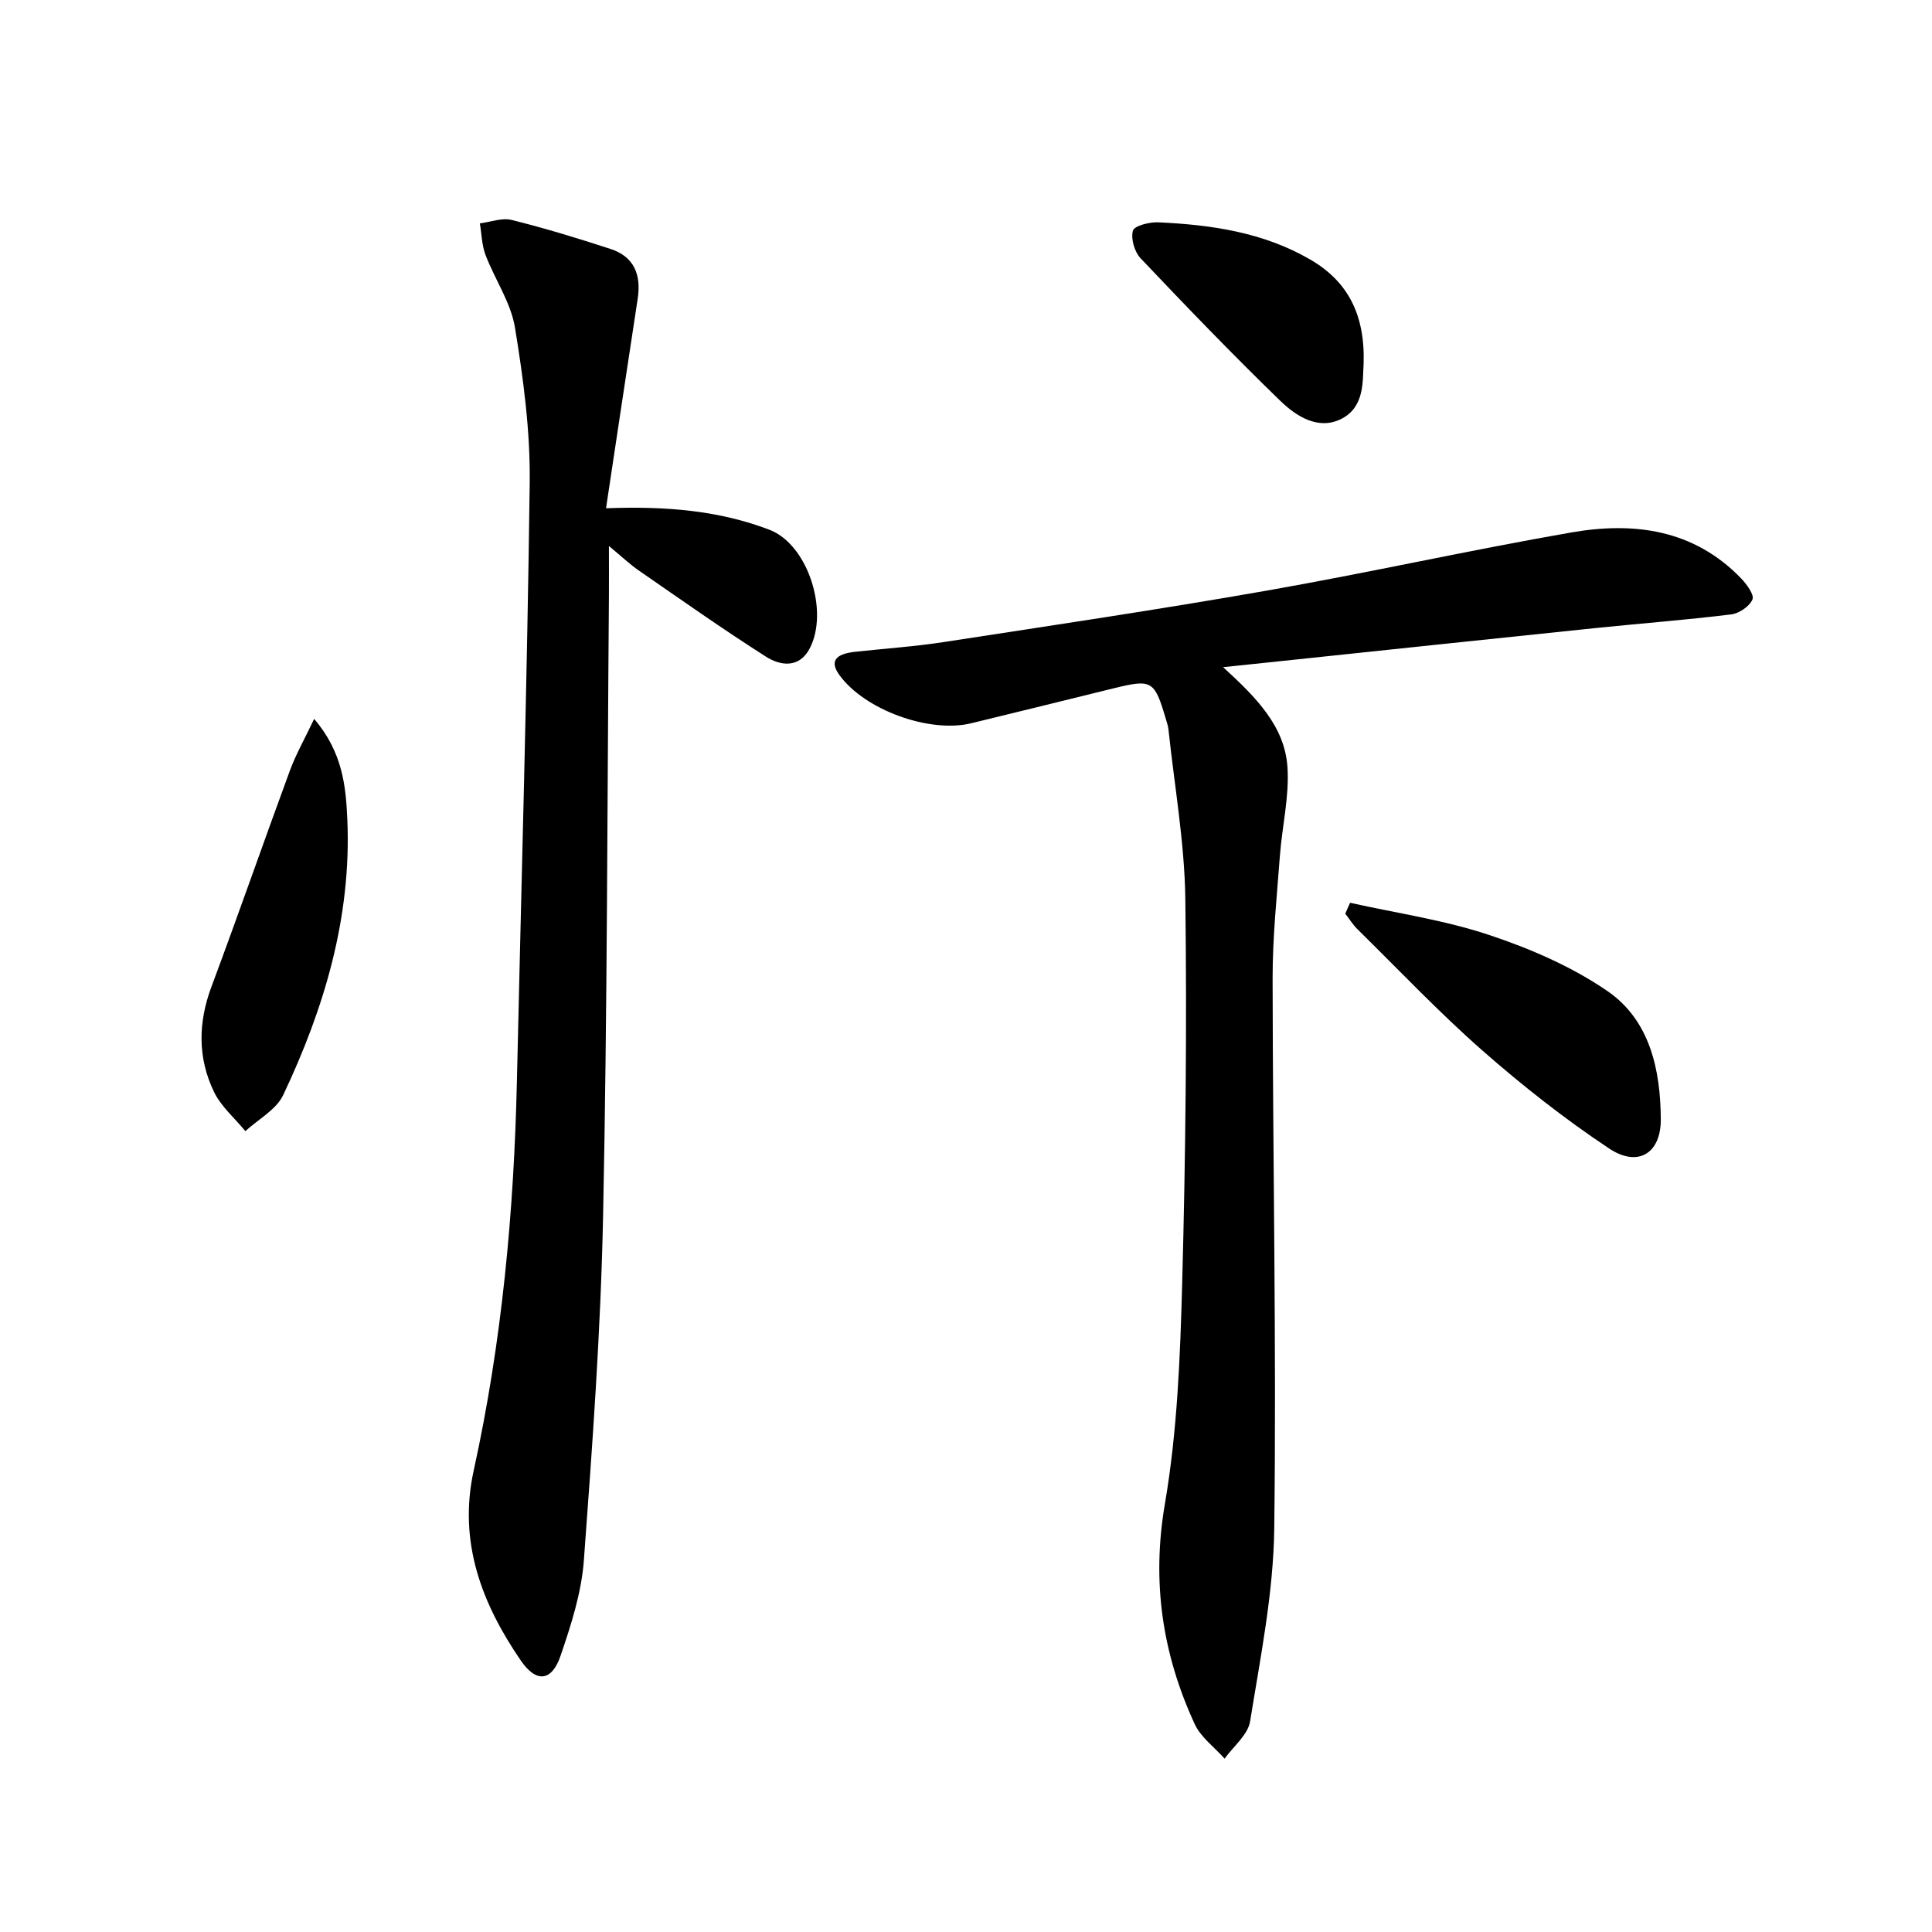 <svg enable-background="new 0 0 400 400" viewBox="0 0 400 400" xmlns="http://www.w3.org/2000/svg"><path d="m253.23 138.13c7.02 6.4 12.79 12.33 13.33 20.77.39 6.03-1.11 12.16-1.57 18.27-.63 8.45-1.52 16.92-1.51 25.37.04 37.98.81 75.96.34 113.93-.17 13.34-2.87 26.68-5 39.92-.45 2.79-3.45 5.16-5.28 7.72-2.1-2.37-4.92-4.41-6.19-7.16-6.69-14.51-8.94-29.41-6.17-45.6 2.57-15.01 3.17-30.45 3.58-45.72.71-26.46.99-52.95.65-79.42-.15-11.74-2.25-23.45-3.49-35.17-.09-.82-.38-1.61-.61-2.41-2.3-7.75-2.87-8.06-10.75-6.12-9.82 2.42-19.63 4.84-29.46 7.23-8.72 2.12-22.11-2.79-27.31-9.98-2-2.77-.96-4.35 3.23-4.81 6.11-.67 12.25-1.08 18.32-2.01 22.31-3.43 44.65-6.75 66.88-10.65 21.09-3.7 42.01-8.38 63.1-12.05 12.92-2.25 25.31-.66 35.1 9.45 1.18 1.22 2.82 3.43 2.41 4.41-.6 1.44-2.77 2.91-4.43 3.11-9.39 1.15-18.82 1.87-28.23 2.84-21.48 2.22-42.96 4.51-64.44 6.77-3.76.41-7.51.79-12.5 1.31z" fill="#000001"/><path d="m125.47 105.23c12.63-.48 23.54.52 33.83 4.45 8.01 3.06 12.36 16.92 8.34 24.58-2.17 4.13-6.05 3.61-9.05 1.7-8.96-5.7-17.64-11.84-26.39-17.88-1.74-1.2-3.28-2.68-6.13-5.04 0 4.35.02 7.41 0 10.47-.35 42.8-.33 85.61-1.21 128.4-.49 23.75-2.22 47.49-3.98 71.19-.5 6.67-2.64 13.33-4.83 19.73-1.81 5.29-5.01 5.64-8.19 1.01-8.14-11.85-13.03-24.63-9.78-39.41 5.83-26.55 8.33-53.48 8.94-80.62.93-41.26 2.13-82.51 2.65-123.78.14-10.73-1.31-21.57-3.05-32.2-.85-5.2-4.17-9.98-6.1-15.05-.77-2.03-.8-4.35-1.17-6.53 2.2-.28 4.57-1.21 6.58-.71 6.9 1.71 13.71 3.8 20.47 6 4.92 1.6 6.38 5.39 5.63 10.29-2.2 14.37-4.35 28.75-6.56 43.4z" fill="#000001"/><path d="m279.52 186.91c9.62 2.15 19.48 3.56 28.78 6.66 8.53 2.84 17.12 6.55 24.49 11.61 8.83 6.06 11 16.35 11.06 26.53.05 7.12-4.75 10.02-10.67 6.09-9.22-6.12-18-13.04-26.32-20.35-8.98-7.9-17.23-16.62-25.77-25.02-.98-.96-1.72-2.17-2.57-3.27.33-.75.66-1.5 1-2.25z" fill="#000001"/><path d="m65.04 148.84c5.92 6.91 6.57 14 6.87 20.81.88 20.18-4.74 39.06-13.28 57.07-1.44 3.04-5.16 5.01-7.83 7.47-2.21-2.7-5.04-5.1-6.51-8.16-3.38-7.02-3.28-14.31-.52-21.72 5.56-14.88 10.77-29.89 16.26-44.8 1.23-3.33 3.01-6.45 5.01-10.67z" fill="#000001"/><path d="m282.32 75.39c-.24 3.36.31 8.92-4.7 11.38-4.76 2.34-9.31-.64-12.6-3.83-9.87-9.57-19.41-19.48-28.87-29.46-1.26-1.33-2.06-4.05-1.59-5.72.29-1.02 3.42-1.81 5.23-1.73 10.98.5 21.77 2.06 31.49 7.71 7.7 4.48 11.39 11.3 11.04 21.65z" fill="#000001"/></svg>